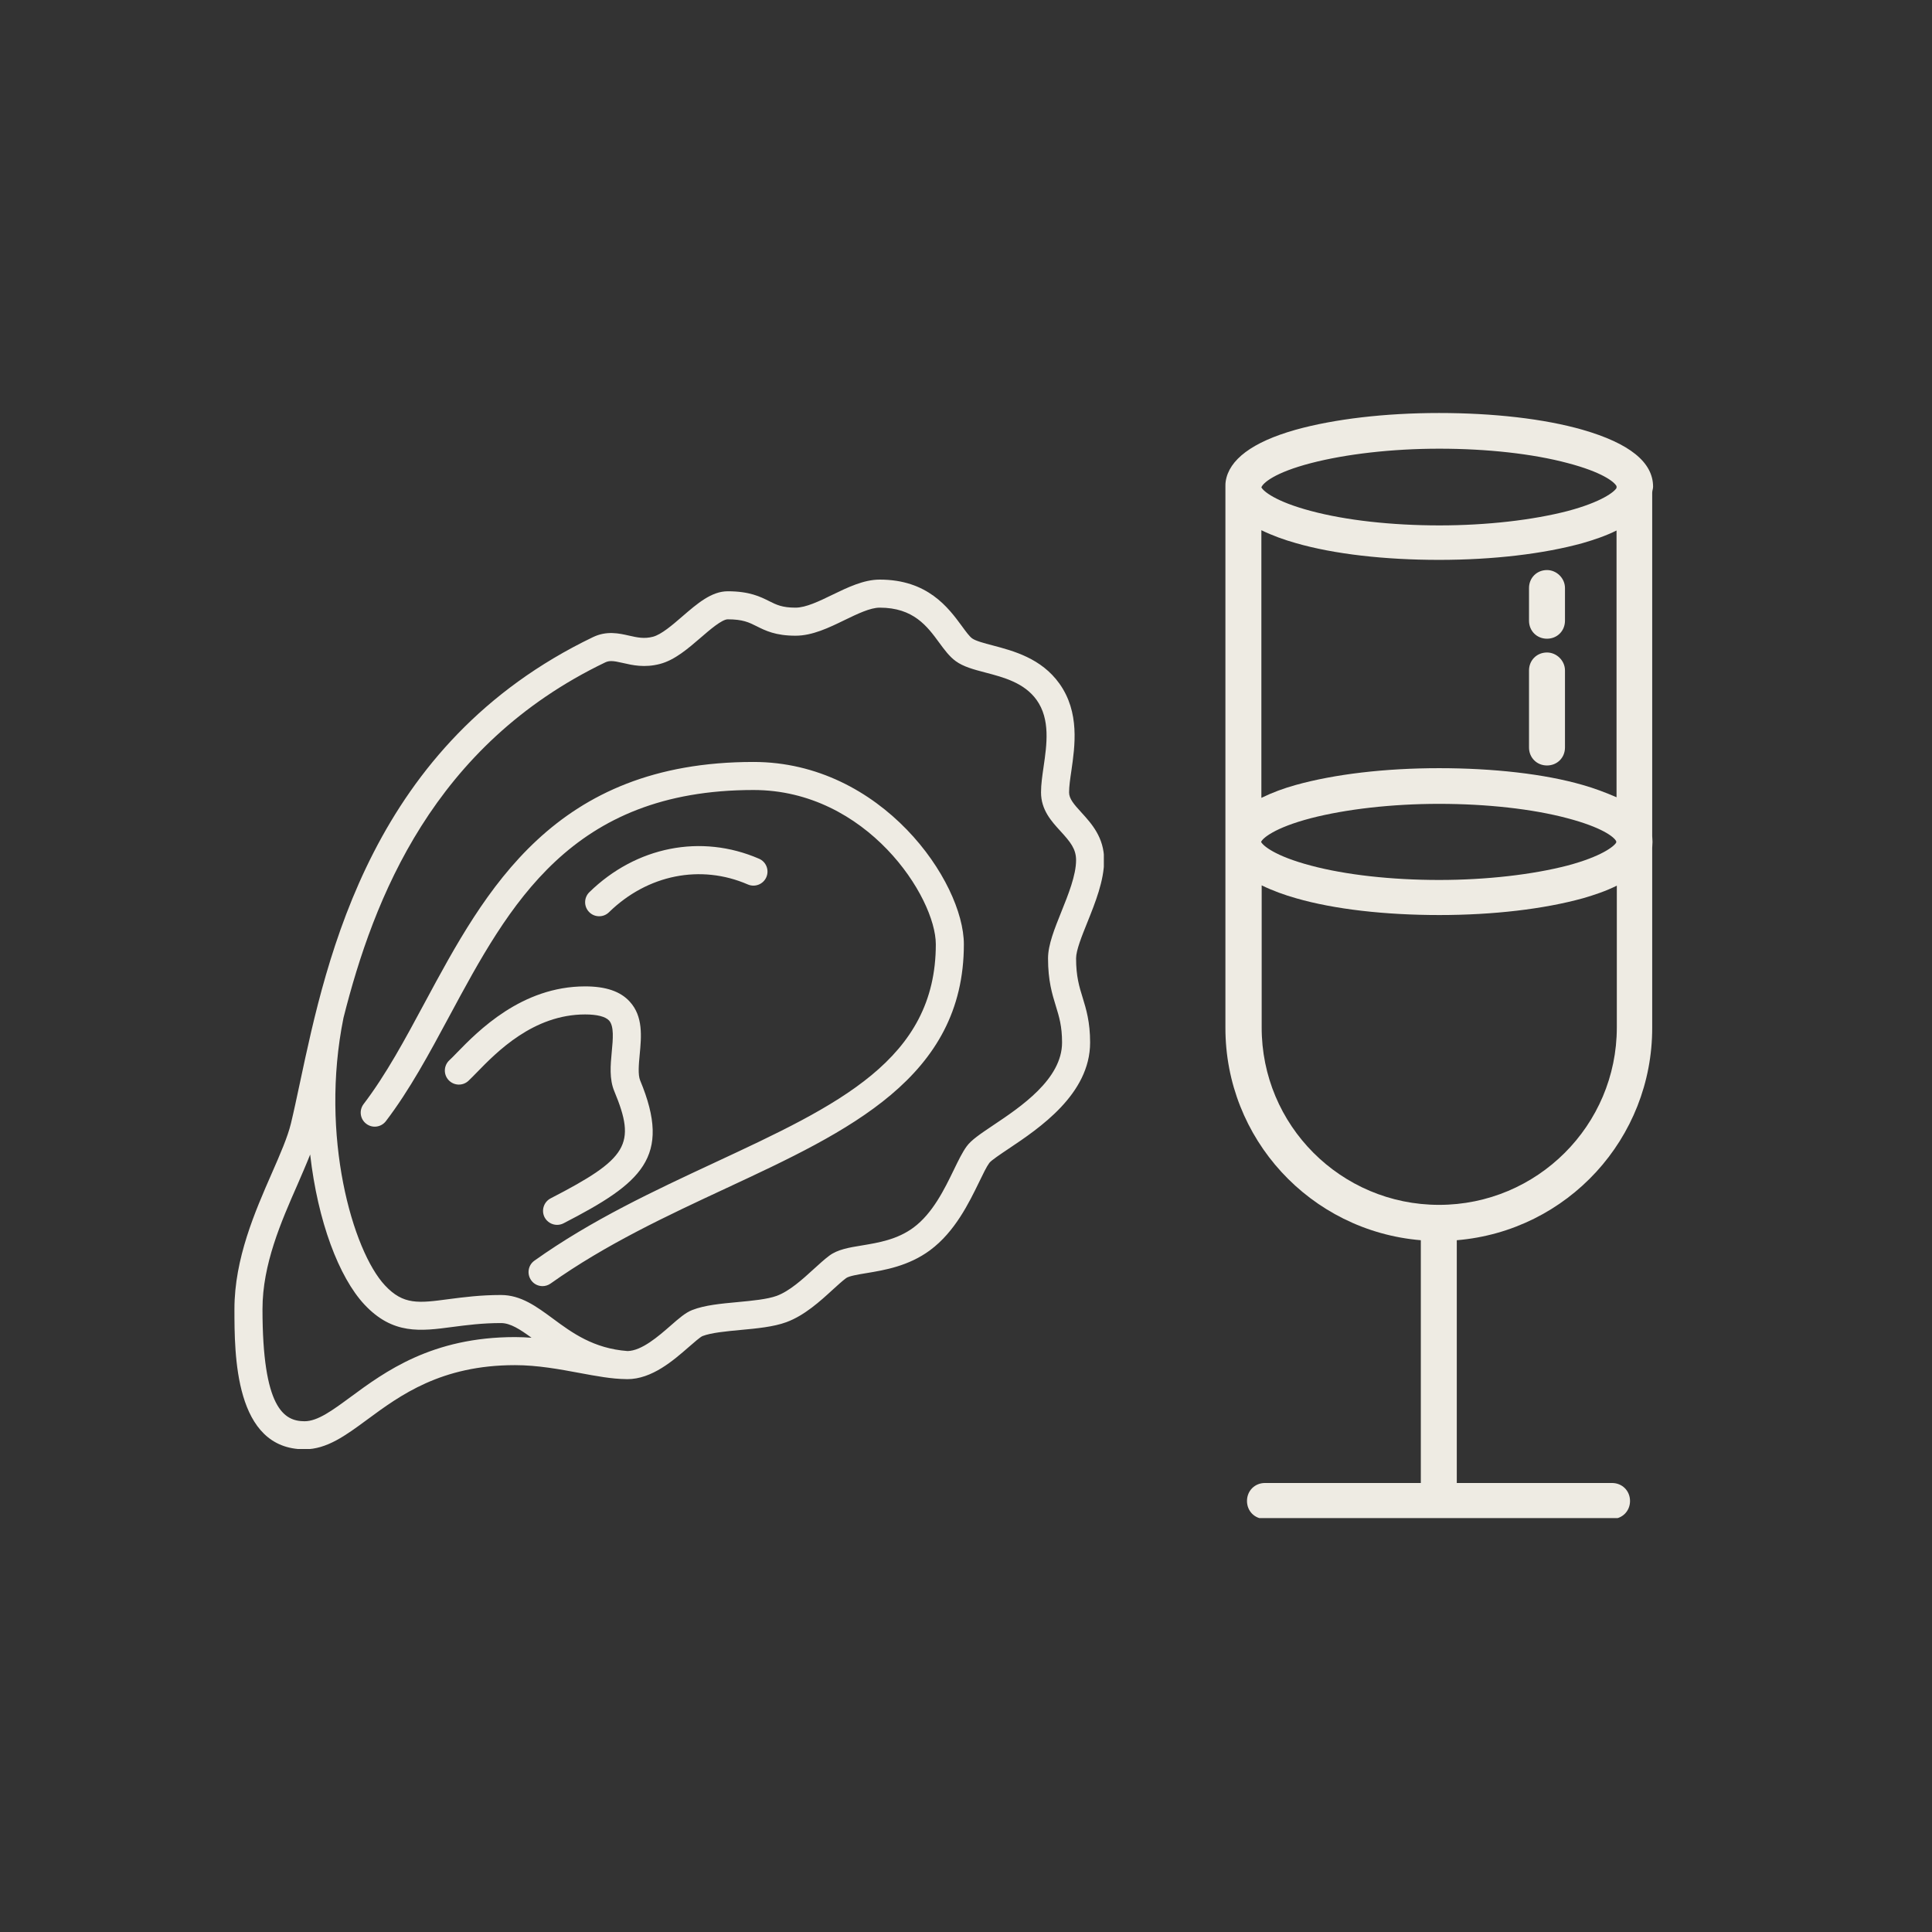 <svg xmlns="http://www.w3.org/2000/svg" xmlns:xlink="http://www.w3.org/1999/xlink" width="500" zoomAndPan="magnify" viewBox="0 0 375 375" height="500" preserveAspectRatio="xMidYMid meet" version="1.0"><rect x="0" y="0" width="375" height="375" fill="#333333" stroke="none"/><defs><clipPath id="0db35e2042"><path d="M 45.504 112.5 L 214.254 112.5 L 214.254 281.25 L 45.504 281.25 Z M 45.504 112.5 " clip-rule="nonzero"/></clipPath><clipPath id="45d56f9bf9"><path d="M 237.738 80.164 L 320.988 80.164 L 320.988 294.664 L 237.738 294.664 Z M 237.738 80.164 " clip-rule="nonzero"/></clipPath></defs><g clip-path="url(#0db35e2042)"><path fill="#eeebe3" d="M 116.297 177.844 C 115.582 177.844 114.883 177.57 114.352 177.027 C 113.297 175.953 113.316 174.23 114.391 173.176 C 123.484 164.297 136.102 161.809 147.332 166.68 C 148.715 167.273 149.34 168.879 148.746 170.262 C 148.148 171.633 146.543 172.273 145.16 171.676 C 136.004 167.699 125.676 169.762 118.199 177.07 C 117.668 177.59 116.988 177.844 116.297 177.844 Z M 113.574 196.902 C 103.512 196.902 96.398 204.211 92.566 208.145 C 91.918 208.805 91.367 209.371 90.918 209.793 C 89.812 210.816 88.102 210.75 87.07 209.645 C 86.047 208.539 86.113 206.828 87.219 205.797 C 87.621 205.434 88.102 204.934 88.676 204.34 C 92.75 200.16 101.227 191.457 113.574 191.457 C 117.594 191.457 120.434 192.426 122.242 194.426 C 124.859 197.289 124.496 201.199 124.168 204.656 C 123.984 206.594 123.805 208.602 124.25 209.699 C 130.484 224.652 124.508 229.641 109.371 237.449 C 108.98 237.648 108.555 237.746 108.129 237.746 C 107.148 237.746 106.191 237.203 105.703 236.277 C 105.023 234.938 105.543 233.289 106.883 232.598 C 121.922 224.844 123.527 222.121 119.23 211.793 C 118.254 209.445 118.496 206.754 118.742 204.148 C 118.977 201.699 119.211 199.18 118.223 198.086 C 117.52 197.32 115.902 196.902 113.574 196.902 Z M 187.086 183.289 C 187.086 209.145 164.699 219.57 141.004 230.609 C 129.496 235.969 117.605 241.512 106.883 249.125 C 106.406 249.465 105.852 249.637 105.309 249.637 C 104.457 249.637 103.617 249.242 103.098 248.496 C 102.227 247.266 102.5 245.562 103.734 244.691 C 114.852 236.777 126.973 231.141 138.695 225.672 C 162.688 214.496 181.641 205.68 181.641 183.289 C 181.641 174.145 168.273 153.34 146.246 153.34 C 110.828 153.34 98.844 175.633 87.238 197.203 C 83.273 204.574 79.52 211.551 74.902 217.613 C 73.988 218.805 72.285 219.047 71.086 218.121 C 69.895 217.219 69.66 215.516 70.562 214.316 C 74.934 208.582 78.582 201.797 82.441 194.617 C 94.227 172.719 107.574 147.895 146.246 147.895 C 171.176 147.895 187.086 171.133 187.086 183.289 Z M 192.754 218.43 C 190.289 220.09 188.5 221.281 187.598 222.547 C 186.777 223.695 186.023 225.238 185.152 227.035 C 183.32 230.812 181.047 235.5 177.301 238.277 C 174.164 240.594 170.539 241.203 167.336 241.734 C 164.785 242.148 162.57 242.52 160.957 243.734 C 160.02 244.434 159.031 245.34 157.977 246.297 C 155.766 248.316 153.254 250.605 150.754 251.527 C 148.938 252.188 146.035 252.465 143.227 252.73 C 139.906 253.039 136.781 253.328 134.367 254.273 C 133.059 254.773 131.77 255.898 130.145 257.324 C 127.781 259.387 124.551 262.195 121.805 262.238 C 115.199 261.75 111.012 258.676 107.32 255.941 C 104.129 253.594 101.117 251.359 97.238 251.359 C 93.25 251.359 90.004 251.785 87.133 252.156 C 81.25 252.945 78.297 253.328 74.723 249.496 C 68.469 242.816 62.023 220.492 66.672 197.555 C 72.531 174.324 84.125 144.598 117.477 128.57 C 117.848 128.391 118.211 128.316 118.637 128.316 C 119.223 128.316 119.902 128.453 120.871 128.676 C 122.762 129.113 125.113 129.656 128.113 128.867 C 130.973 128.113 133.535 125.902 136.004 123.773 C 137.738 122.273 140.121 120.211 141.258 120.211 C 144.184 120.211 145.375 120.805 146.863 121.551 C 148.586 122.414 150.543 123.391 154.414 123.391 C 157.68 123.391 160.871 121.848 163.953 120.348 C 166.391 119.168 168.91 117.945 170.75 117.945 C 177.324 117.945 179.98 121.57 182.332 124.785 C 183.332 126.145 184.289 127.441 185.492 128.316 C 187 129.422 188.992 129.941 191.289 130.547 C 194.82 131.473 198.816 132.527 201.211 135.867 C 203.891 139.633 203.188 144.512 202.562 148.82 C 202.305 150.598 202.062 152.266 202.062 153.797 C 202.062 157.203 204.082 159.414 205.871 161.359 C 207.73 163.402 208.867 164.754 208.867 166.953 C 208.867 169.867 207.348 173.645 206.008 176.973 C 204.68 180.281 203.422 183.398 203.422 186.012 C 203.422 190.344 204.223 192.949 204.934 195.254 C 205.582 197.363 206.145 199.18 206.145 202.352 C 206.145 209.477 198.086 214.867 192.754 218.43 Z M 68.055 271.152 C 64.48 273.777 61.66 275.863 59.117 275.863 C 55.078 275.863 50.949 273.277 50.949 254.082 C 50.949 245.414 54.555 237.18 57.738 229.938 C 58.617 227.906 59.469 225.949 60.203 224.09 C 61.672 237.043 65.777 247.902 70.742 253.219 C 76.242 259.09 81.625 258.391 87.848 257.559 C 90.547 257.207 93.602 256.805 97.238 256.805 C 99.066 256.805 100.938 258.027 103.172 259.656 C 102.109 259.578 101.043 259.527 99.961 259.527 C 83.836 259.527 74.711 266.25 68.055 271.152 Z M 208.867 186.012 C 208.867 184.449 209.984 181.684 211.059 179.016 C 212.582 175.219 214.312 170.922 214.312 166.953 C 214.312 162.531 211.855 159.852 209.891 157.691 C 208.41 156.074 207.508 155.02 207.508 153.797 C 207.508 152.66 207.719 151.172 207.953 149.609 C 208.645 144.812 209.602 138.25 205.637 132.695 C 202.113 127.75 196.66 126.328 192.672 125.273 C 191.055 124.848 189.383 124.41 188.691 123.91 C 188.172 123.539 187.469 122.582 186.727 121.562 C 184.078 117.957 180.078 112.5 170.75 112.5 C 167.656 112.5 164.562 114 161.57 115.445 C 159.039 116.68 156.426 117.945 154.414 117.945 C 151.82 117.945 150.715 117.391 149.297 116.68 C 147.598 115.828 145.48 114.766 141.258 114.766 C 138.098 114.766 135.355 117.137 132.441 119.648 C 130.539 121.297 128.367 123.168 126.73 123.594 C 125.027 124.039 123.668 123.73 122.082 123.371 C 120.156 122.934 117.766 122.391 115.117 123.656 C 72.223 144.27 63.449 185.555 58.203 210.23 C 57.586 213.102 57.035 215.73 56.473 218.047 C 55.82 220.738 54.398 223.984 52.75 227.746 C 49.527 235.109 45.504 244.266 45.504 254.082 C 45.504 262.918 45.504 281.309 59.117 281.309 C 63.449 281.309 67.086 278.629 71.285 275.535 C 77.68 270.82 85.621 264.973 99.961 264.973 C 104.32 264.973 108.629 265.77 112.445 266.484 C 115.699 267.09 118.773 267.664 121.527 267.684 C 121.539 267.684 121.551 267.684 121.551 267.695 C 121.613 267.695 121.68 267.695 121.73 267.695 C 121.73 267.695 121.742 267.695 121.742 267.695 C 121.742 267.695 121.742 267.695 121.754 267.695 C 126.551 267.695 130.695 264.066 133.719 261.43 C 134.633 260.633 135.898 259.527 136.344 259.336 C 138.035 258.676 140.93 258.41 143.734 258.145 C 146.883 257.855 150.148 257.547 152.629 256.633 C 156.137 255.348 159.199 252.559 161.645 250.316 C 162.594 249.453 163.453 248.668 164.211 248.094 C 164.773 247.668 166.602 247.371 168.219 247.105 C 171.656 246.531 176.344 245.766 180.535 242.66 C 185.352 239.086 188.066 233.5 190.055 229.418 C 190.789 227.906 191.469 226.48 192.023 225.727 C 192.406 225.215 194.277 223.973 195.785 222.961 C 201.699 219.004 211.59 212.379 211.59 202.352 C 211.59 198.363 210.824 195.863 210.145 193.648 C 209.484 191.523 208.867 189.523 208.867 186.012 " fill-opacity="1" fill-rule="nonzero"/></g><path fill="#eeebe3" d="M 300.27 126.648 C 298.293 126.648 296.781 128.16 296.781 130.137 L 296.781 145.09 C 296.781 147.066 298.293 148.578 300.27 148.578 C 302.25 148.578 303.762 147.066 303.762 145.09 L 303.762 130.137 C 303.762 128.219 302.133 126.648 300.27 126.648 Z M 300.27 126.648 " fill-opacity="1" fill-rule="nonzero"/><path fill="#eeebe3" d="M 300.27 110.648 C 298.293 110.648 296.781 112.16 296.781 114.141 L 296.781 120.48 C 296.781 122.457 298.293 123.973 300.27 123.973 C 302.25 123.973 303.762 122.457 303.762 120.48 L 303.762 114.141 C 303.762 112.219 302.133 110.648 300.27 110.648 Z M 300.27 110.648 " fill-opacity="1" fill-rule="nonzero"/><g clip-path="url(#45d56f9bf9)"><path fill="#eeebe3" d="M 320.863 94.477 C 320.863 89.707 316.27 86.043 307.195 83.422 C 299.691 81.27 289.801 80.164 279.328 80.164 C 268.855 80.164 258.969 81.328 251.461 83.422 C 243.027 85.809 238.547 89.242 237.906 93.43 C 237.852 93.719 237.852 94.07 237.852 94.359 L 237.852 199.422 C 237.793 221.008 254.312 238.926 275.781 240.727 L 275.781 287.848 L 245.527 287.848 C 243.551 287.848 242.039 289.363 242.039 291.34 C 242.039 293.316 243.551 294.828 245.527 294.828 L 312.895 294.828 C 314.871 294.828 316.387 293.316 316.387 291.34 C 316.387 289.363 314.871 287.848 312.895 287.848 L 282.762 287.848 L 282.762 240.727 C 304.285 238.926 320.75 220.949 320.691 199.422 L 320.691 164.578 C 320.691 164.172 320.75 163.82 320.75 163.414 C 320.75 163.008 320.691 162.598 320.691 162.25 L 320.691 95.641 C 320.691 95.234 320.863 94.883 320.863 94.477 Z M 313.711 163.531 C 313.301 164.285 310.801 166.266 304.227 168.008 C 297.48 169.754 288.578 170.801 279.328 170.801 C 270.078 170.801 261.18 169.812 254.43 168.008 C 247.391 166.148 245.121 164.113 244.773 163.414 C 245.062 162.715 247.332 160.68 254.43 158.816 C 261.18 157.074 270.078 156.027 279.328 156.027 C 288.578 156.027 297.48 157.016 304.227 158.816 C 310.859 160.562 313.301 162.426 313.711 163.297 Z M 307.195 152.359 C 299.746 150.207 289.801 149.102 279.328 149.102 C 268.855 149.102 259.027 150.266 251.52 152.359 C 249.195 153 246.984 153.816 244.832 154.863 L 244.832 102.914 C 246.984 103.961 249.254 104.773 251.52 105.414 C 258.969 107.566 268.855 108.672 279.328 108.672 C 289.801 108.672 299.633 107.508 307.195 105.414 C 309.406 104.773 311.672 104.016 313.77 102.969 L 313.77 154.746 C 311.617 153.816 309.461 153 307.195 152.359 Z M 254.488 89.883 C 261.234 88.137 270.137 87.09 279.387 87.09 C 288.637 87.09 297.535 88.078 304.285 89.883 C 310.918 91.625 313.301 93.488 313.77 94.359 C 313.77 94.359 313.77 94.359 313.77 94.418 L 313.77 94.711 C 313.359 95.465 310.859 97.445 304.285 99.188 C 297.535 100.934 288.637 101.98 279.387 101.98 C 270.137 101.98 261.234 100.992 254.488 99.188 C 247.449 97.328 245.18 95.293 244.832 94.594 C 245.121 93.777 247.332 91.742 254.488 89.883 Z M 279.328 233.863 C 260.246 233.863 244.832 218.391 244.891 199.367 L 244.891 171.848 C 247.043 172.895 249.309 173.711 251.578 174.352 C 259.027 176.504 268.914 177.609 279.387 177.609 C 289.859 177.609 299.691 176.445 307.254 174.352 C 309.461 173.711 311.73 172.953 313.824 171.906 L 313.824 199.422 C 313.824 218.445 298.352 233.863 279.328 233.863 Z M 279.328 233.863 " fill-opacity="1" fill-rule="nonzero"/></g></svg>